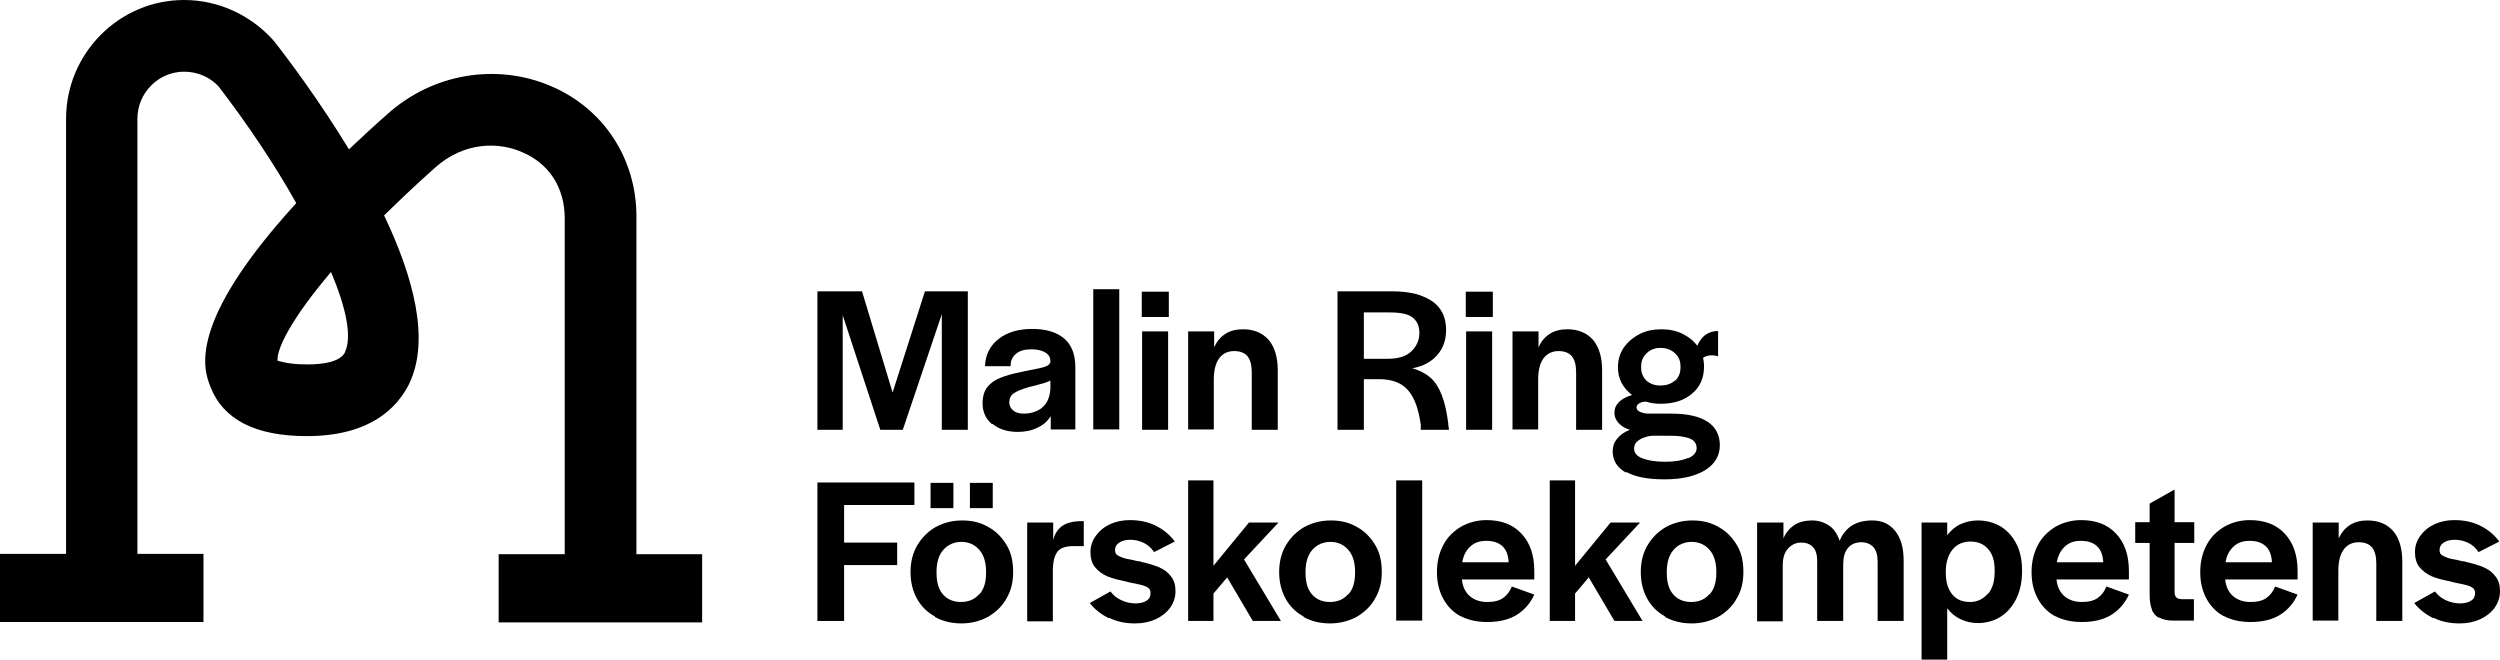 <?xml version="1.0" encoding="UTF-8"?><svg id="Layer_2" xmlns="http://www.w3.org/2000/svg" viewBox="0 0 71.14 18.77"><g id="penna"><path d="M18.11,15.75V6.13c-.01-1.62-.93-3.03-2.41-3.67-1.56-.68-3.4-.37-4.69.8-.4.35-.75.68-1.08.99-.81-1.33-1.66-2.48-2.14-3.09-.65-.73-1.57-1.16-2.55-1.16C3.39,0,1.88,1.52,1.88,3.38v12.38H0v1.94h5.79v-1.94h-1.88V3.38c0-.74.6-1.34,1.33-1.34.4,0,.75.17.98.42.8,1.04,1.59,2.21,2.21,3.32-3.14,3.44-2.63,4.75-2.44,5.23.36.93,1.28,1.4,2.74,1.4,1.81,0,2.57-.81,2.91-1.48.61-1.26.12-3.06-.71-4.8.43-.42.9-.87,1.44-1.35.85-.77,1.86-.74,2.51-.44.74.32,1.19.99,1.19,1.88v9.55h-1.88v1.94h5.79v-1.94h-1.88ZM9.82,10.02c-.14.29-.66.35-1.08.35-.56,0-.79-.1-.83-.1h-.01c-.04-.32.38-1.19,1.52-2.53.43,1.02.6,1.84.4,2.27Z"/><path d="M23.26,8.29h1.27l.87,2.88.92-2.88h1.22v3.94h-.74v-3.29l-1.11,3.29h-.64l-1.07-3.26v3.26h-.72v-3.94Z"/><path d="M28.23,12.07c-.18-.15-.27-.35-.27-.59,0-.2.05-.36.14-.47.09-.11.21-.2.37-.26.15-.06.35-.12.61-.17.08-.02.16-.03.24-.05.21-.04.36-.07.43-.1.08-.03.12-.07.14-.12v-.04c0-.09-.04-.17-.13-.23-.09-.06-.22-.1-.41-.1s-.33.04-.43.12c-.1.08-.16.19-.16.32v.04h-.73c.01-.32.14-.58.38-.77.24-.19.56-.29.96-.29s.69.09.91.27c.21.18.32.45.32.82v1.77h-.7v-.38c-.09.15-.22.26-.38.33-.16.08-.34.12-.56.12-.3,0-.54-.08-.72-.23ZM29.65,11.6c.15-.12.22-.29.24-.53v-.24c-.06.03-.14.06-.21.08-.08.02-.18.05-.3.08-.05.01-.1.02-.15.04-.17.05-.29.1-.38.16-.09.06-.13.15-.13.26,0,.09.04.17.11.23s.17.09.3.09c.21,0,.38-.06.53-.17Z"/><path d="M31.11,8.23h.74v3.99h-.74v-3.99Z"/><path d="M32.49,8.3h.77v.72h-.77v-.72ZM32.5,9.43h.74v2.8h-.74v-2.8Z"/><path d="M33.81,9.43h.74v.45c.08-.17.18-.29.32-.38.14-.09.31-.13.5-.13.31,0,.55.1.73.3.17.2.26.49.26.87v1.69h-.74v-1.64c0-.2-.04-.35-.12-.45s-.21-.15-.38-.15c-.18,0-.33.07-.43.21-.1.14-.15.34-.15.6v1.42h-.73v-2.8Z"/><path d="M38.06,8.29h1.52c.36,0,.66.04.9.14.23.09.41.22.51.38.11.16.16.36.16.58,0,.28-.08.52-.25.71-.17.2-.4.32-.71.38.21.06.38.15.52.27.14.13.24.29.32.5.08.21.14.47.18.79,0,.05.01.1.02.16,0,0,0,.02,0,.03h-.8v-.14c-.06-.43-.17-.76-.35-.97-.18-.22-.46-.33-.83-.33h-.44v1.44h-.75v-3.94ZM38.47,10.21h1.01c.31,0,.54-.07.69-.22.15-.15.22-.32.22-.52s-.07-.34-.2-.44c-.13-.1-.35-.14-.66-.14h-.72v1.65l-.34-.33Z"/><path d="M41.71,8.3h.77v.72h-.77v-.72ZM41.72,9.43h.74v2.8h-.74v-2.8Z"/><path d="M43.04,9.43h.74v.45c.08-.17.18-.29.32-.38.14-.09.31-.13.5-.13.31,0,.55.1.73.3.17.2.26.49.26.87v1.69h-.74v-1.64c0-.2-.04-.35-.12-.45s-.21-.15-.38-.15c-.18,0-.33.07-.43.21-.1.14-.15.34-.15.6v1.42h-.73v-2.8Z"/><path d="M46.27,13.45c-.25-.14-.38-.34-.38-.61,0-.13.04-.25.13-.36.08-.1.2-.19.36-.25-.13-.04-.24-.1-.32-.19-.08-.09-.12-.18-.12-.29,0-.12.04-.22.13-.31s.21-.15.37-.2c-.13-.1-.23-.22-.3-.35-.07-.14-.1-.28-.1-.44,0-.2.05-.38.16-.55.11-.16.26-.29.45-.39.19-.1.4-.14.63-.14.22,0,.42.04.6.13.18.09.33.21.44.37.11.16.17.35.17.56,0,.32-.11.58-.34.77-.23.2-.53.29-.9.29-.23,0-.43-.05-.59-.14l.52.08h-.36c-.07,0-.13.02-.18.05-.05.03-.07.07-.07.11,0,.06.03.1.1.13.07.03.15.05.25.05h.65c.45,0,.79.08,1.02.23s.35.38.35.67-.14.54-.42.71c-.28.17-.66.26-1.15.26s-.84-.07-1.09-.21ZM48.04,13.04c.16-.07.24-.17.24-.29,0-.08-.03-.15-.08-.2-.05-.05-.14-.09-.25-.11-.11-.03-.26-.04-.43-.04h-.49c-.1,0-.19.03-.27.06-.08.03-.14.07-.19.12-.05.05-.07.12-.07.19,0,.12.08.21.23.27s.37.1.65.1.5-.04.66-.11ZM47.67,10.83c.1-.09.15-.22.15-.37v-.04c0-.15-.05-.27-.16-.37-.11-.1-.24-.15-.41-.15-.16,0-.29.05-.39.15-.11.1-.16.23-.16.38v.03c0,.15.05.27.15.37.1.09.23.14.4.14s.31-.05.41-.14ZM48.49,9.56c.11-.09.24-.14.4-.14v.72c-.09-.03-.19-.04-.28-.02-.1.02-.17.06-.23.15l-.12-.33c.05-.16.13-.29.23-.38Z"/><path d="M23.26,13.73h2.76v.64h-2v1.07h1.51v.64h-1.51v1.59h-.76v-3.94Z"/><path d="M26.6,17.54c-.22-.12-.39-.29-.51-.51s-.18-.47-.18-.75.06-.54.19-.76.3-.39.52-.52c.22-.12.47-.19.76-.19s.53.06.75.19c.22.12.39.3.52.52s.18.47.18.76-.06.53-.19.75c-.12.22-.3.39-.52.52-.22.12-.48.19-.76.19s-.53-.06-.75-.18ZM26.48,13.74h.65v.72h-.65v-.72ZM27.87,16.91c.13-.14.19-.35.19-.61v-.02c0-.27-.06-.48-.19-.63s-.3-.23-.51-.23-.39.08-.52.23-.19.36-.19.63v.02c0,.27.06.47.18.61s.29.22.51.22.39-.07.52-.22ZM27.6,13.74h.65v.72h-.65v-.72Z"/><path d="M29.23,14.87h.74v.5c.04-.17.12-.3.25-.4.13-.09.31-.14.56-.14h.06v.71h-.29c-.22,0-.38.05-.46.16-.08.11-.13.28-.13.54v1.44h-.73v-2.8Z"/><path d="M31.55,17.59c-.22-.11-.4-.25-.54-.43l.59-.33c.08.11.18.19.31.25.13.06.26.09.41.09.13,0,.24-.03.31-.08.08-.05.11-.12.11-.22,0-.08-.04-.14-.13-.18-.09-.04-.23-.07-.44-.11l-.16-.04c-.19-.04-.36-.08-.5-.14-.14-.06-.26-.15-.35-.26-.09-.11-.13-.26-.13-.43s.05-.32.15-.46c.1-.14.23-.25.4-.33s.36-.12.57-.12c.27,0,.52.05.74.16.22.11.4.26.54.45l-.59.3c-.08-.12-.17-.2-.29-.26-.12-.06-.25-.09-.39-.09-.13,0-.24.03-.31.08-.08.05-.12.12-.12.21,0,.07.02.12.07.15.05.03.13.07.25.1.11.02.22.04.33.07.03,0,.06,0,.1.02.19.04.35.09.5.15.14.06.26.15.34.26.09.11.13.25.13.42s-.05.33-.15.47c-.1.14-.24.25-.41.33-.18.08-.37.12-.59.12-.28,0-.52-.05-.74-.16Z"/><path d="M33.81,13.67h.72v2.43l1.01-1.23h.84l-.98,1.05,1.05,1.75h-.8l-.73-1.24-.39.46v.78h-.72v-3.99Z"/><path d="M37.09,17.54c-.22-.12-.39-.29-.51-.51s-.18-.47-.18-.75.06-.54.19-.76.3-.39.52-.52c.22-.12.47-.19.76-.19s.53.06.75.19c.22.12.39.3.52.52s.18.47.18.76-.06.53-.19.75c-.12.22-.3.39-.52.52-.22.12-.48.19-.76.19s-.53-.06-.75-.18ZM38.37,16.91c.13-.14.19-.35.19-.61v-.02c0-.27-.06-.48-.19-.63s-.3-.23-.51-.23-.39.08-.52.23-.19.36-.19.63v.02c0,.27.06.47.18.61s.29.22.51.22.39-.07.52-.22Z"/><path d="M39.73,13.67h.74v3.99h-.74v-3.99Z"/><path d="M41.57,17.54c-.21-.11-.38-.28-.5-.5-.12-.22-.18-.47-.18-.76s.06-.54.18-.77.29-.39.5-.52c.21-.12.46-.19.73-.19.43,0,.76.13,1,.39.24.26.36.61.36,1.06v.24h-2.06c.02.21.1.36.22.47.13.11.29.17.5.17s.35-.04.46-.12.19-.19.24-.32l.64.23c-.11.24-.27.43-.49.57-.22.14-.5.21-.85.21-.3,0-.55-.06-.76-.17ZM42.75,15.54c-.11-.1-.26-.15-.46-.15-.18,0-.33.05-.45.16-.12.11-.2.26-.23.45h1.32c-.01-.21-.07-.36-.18-.46Z"/><path d="M44.1,13.67h.72v2.43l1.01-1.23h.84l-.98,1.05,1.05,1.75h-.8l-.73-1.24-.39.46v.78h-.72v-3.99Z"/><path d="M47.38,17.54c-.22-.12-.39-.29-.51-.51s-.18-.47-.18-.75.06-.54.19-.76.3-.39.52-.52c.22-.12.47-.19.76-.19s.53.06.75.19c.22.12.39.3.52.52s.18.47.18.76-.06.53-.19.75c-.12.22-.3.39-.52.52-.22.12-.48.19-.76.19s-.53-.06-.75-.18ZM48.65,16.91c.13-.14.19-.35.19-.61v-.02c0-.27-.06-.48-.19-.63s-.3-.23-.51-.23-.39.08-.52.23-.19.36-.19.63v.02c0,.27.06.47.18.61s.29.22.51.22.39-.07.52-.22Z"/><path d="M50.01,14.87h.74v.45c.07-.17.18-.29.31-.38.14-.09.31-.13.51-.13.17,0,.33.05.47.14.14.09.24.24.31.44.07-.18.18-.32.34-.43.16-.1.35-.15.59-.15.28,0,.49.1.65.3.16.2.24.48.24.84v1.72h-.74v-1.68c0-.19-.04-.33-.12-.42s-.2-.14-.35-.14c-.16,0-.29.06-.38.17-.09.11-.13.27-.13.47v1.6h-.74v-1.71c0-.17-.04-.31-.12-.39-.08-.09-.19-.13-.34-.13s-.27.06-.37.17c-.1.11-.15.27-.15.47v1.6h-.73v-2.8Z"/><path d="M54.68,14.87h.73v.36c.1-.13.22-.24.37-.31s.32-.11.5-.11c.24,0,.46.06.65.17.19.12.34.28.45.5.11.21.16.47.16.76h0c0,.3-.05.56-.16.79-.11.22-.26.4-.45.52-.19.12-.41.18-.65.18-.18,0-.34-.04-.49-.11-.15-.07-.27-.17-.38-.31v1.46h-.73v-3.9ZM56.57,16.9c.13-.15.19-.36.19-.63v-.04c0-.27-.06-.47-.19-.61-.12-.14-.29-.21-.5-.21s-.39.08-.51.23-.19.36-.19.61v.06c0,.25.06.45.18.6s.29.22.51.22c.2,0,.37-.08.5-.23Z"/><path d="M58.49,17.54c-.21-.11-.38-.28-.5-.5-.12-.22-.18-.47-.18-.76s.06-.54.18-.77.29-.39.5-.52c.21-.12.46-.19.73-.19.43,0,.76.13,1,.39.24.26.36.61.36,1.06v.24h-2.06c.02.21.1.36.22.47.13.11.29.17.5.17s.35-.04.46-.12.19-.19.24-.32l.64.23c-.11.24-.27.43-.49.57-.22.14-.5.21-.85.21-.3,0-.55-.06-.76-.17ZM59.67,15.54c-.11-.1-.26-.15-.46-.15-.18,0-.33.05-.45.16-.12.11-.2.26-.23.45h1.32c-.01-.21-.07-.36-.18-.46Z"/><path d="M61.43,17.58c-.1-.06-.17-.14-.2-.25-.04-.11-.06-.24-.06-.41v-1.47h-.41v-.59h.41v-.53l.71-.4v.93h.56v.59h-.56v1.4c0,.07.02.12.05.15.03.03.08.05.16.05h.34v.61h-.58c-.18,0-.31-.03-.41-.09Z"/><path d="M63.29,17.54c-.21-.11-.38-.28-.5-.5-.12-.22-.18-.47-.18-.76s.06-.54.18-.77.29-.39.5-.52c.21-.12.46-.19.73-.19.43,0,.76.13,1,.39.24.26.36.61.36,1.06v.24h-2.06c.02.21.1.36.22.47.13.11.29.17.5.17s.35-.04.46-.12.19-.19.24-.32l.64.23c-.11.24-.27.43-.49.57-.22.14-.5.21-.85.21-.3,0-.55-.06-.76-.17ZM64.47,15.54c-.11-.1-.26-.15-.46-.15-.18,0-.33.05-.45.16-.12.11-.2.26-.23.45h1.32c-.01-.21-.07-.36-.18-.46Z"/><path d="M65.81,14.87h.74v.45c.08-.17.18-.29.32-.38.14-.09.31-.13.5-.13.31,0,.55.1.73.3.17.2.26.49.26.87v1.69h-.74v-1.64c0-.2-.04-.35-.12-.45s-.21-.15-.38-.15c-.18,0-.33.07-.43.21-.1.14-.15.34-.15.6v1.42h-.73v-2.8Z"/><path d="M69.24,17.59c-.22-.11-.4-.25-.54-.43l.59-.33c.08.11.18.19.31.25.13.06.26.09.41.09.13,0,.24-.03.31-.08.08-.05.11-.12.11-.22,0-.08-.04-.14-.13-.18-.09-.04-.23-.07-.44-.11l-.16-.04c-.19-.04-.36-.08-.5-.14-.14-.06-.26-.15-.35-.26-.09-.11-.13-.26-.13-.43s.05-.32.15-.46c.1-.14.23-.25.4-.33s.36-.12.57-.12c.27,0,.52.05.74.16.22.11.4.26.54.45l-.59.3c-.08-.12-.17-.2-.29-.26-.12-.06-.25-.09-.39-.09-.13,0-.24.03-.31.08-.08.05-.12.12-.12.21,0,.07.02.12.07.15.05.03.13.07.25.1.11.02.22.04.33.07.03,0,.06,0,.1.02.19.04.35.09.5.15.14.06.26.15.34.26.09.11.13.25.13.42s-.05.33-.15.47c-.1.14-.24.25-.41.33-.18.08-.37.12-.59.12-.28,0-.52-.05-.74-.16Z"/></g></svg>